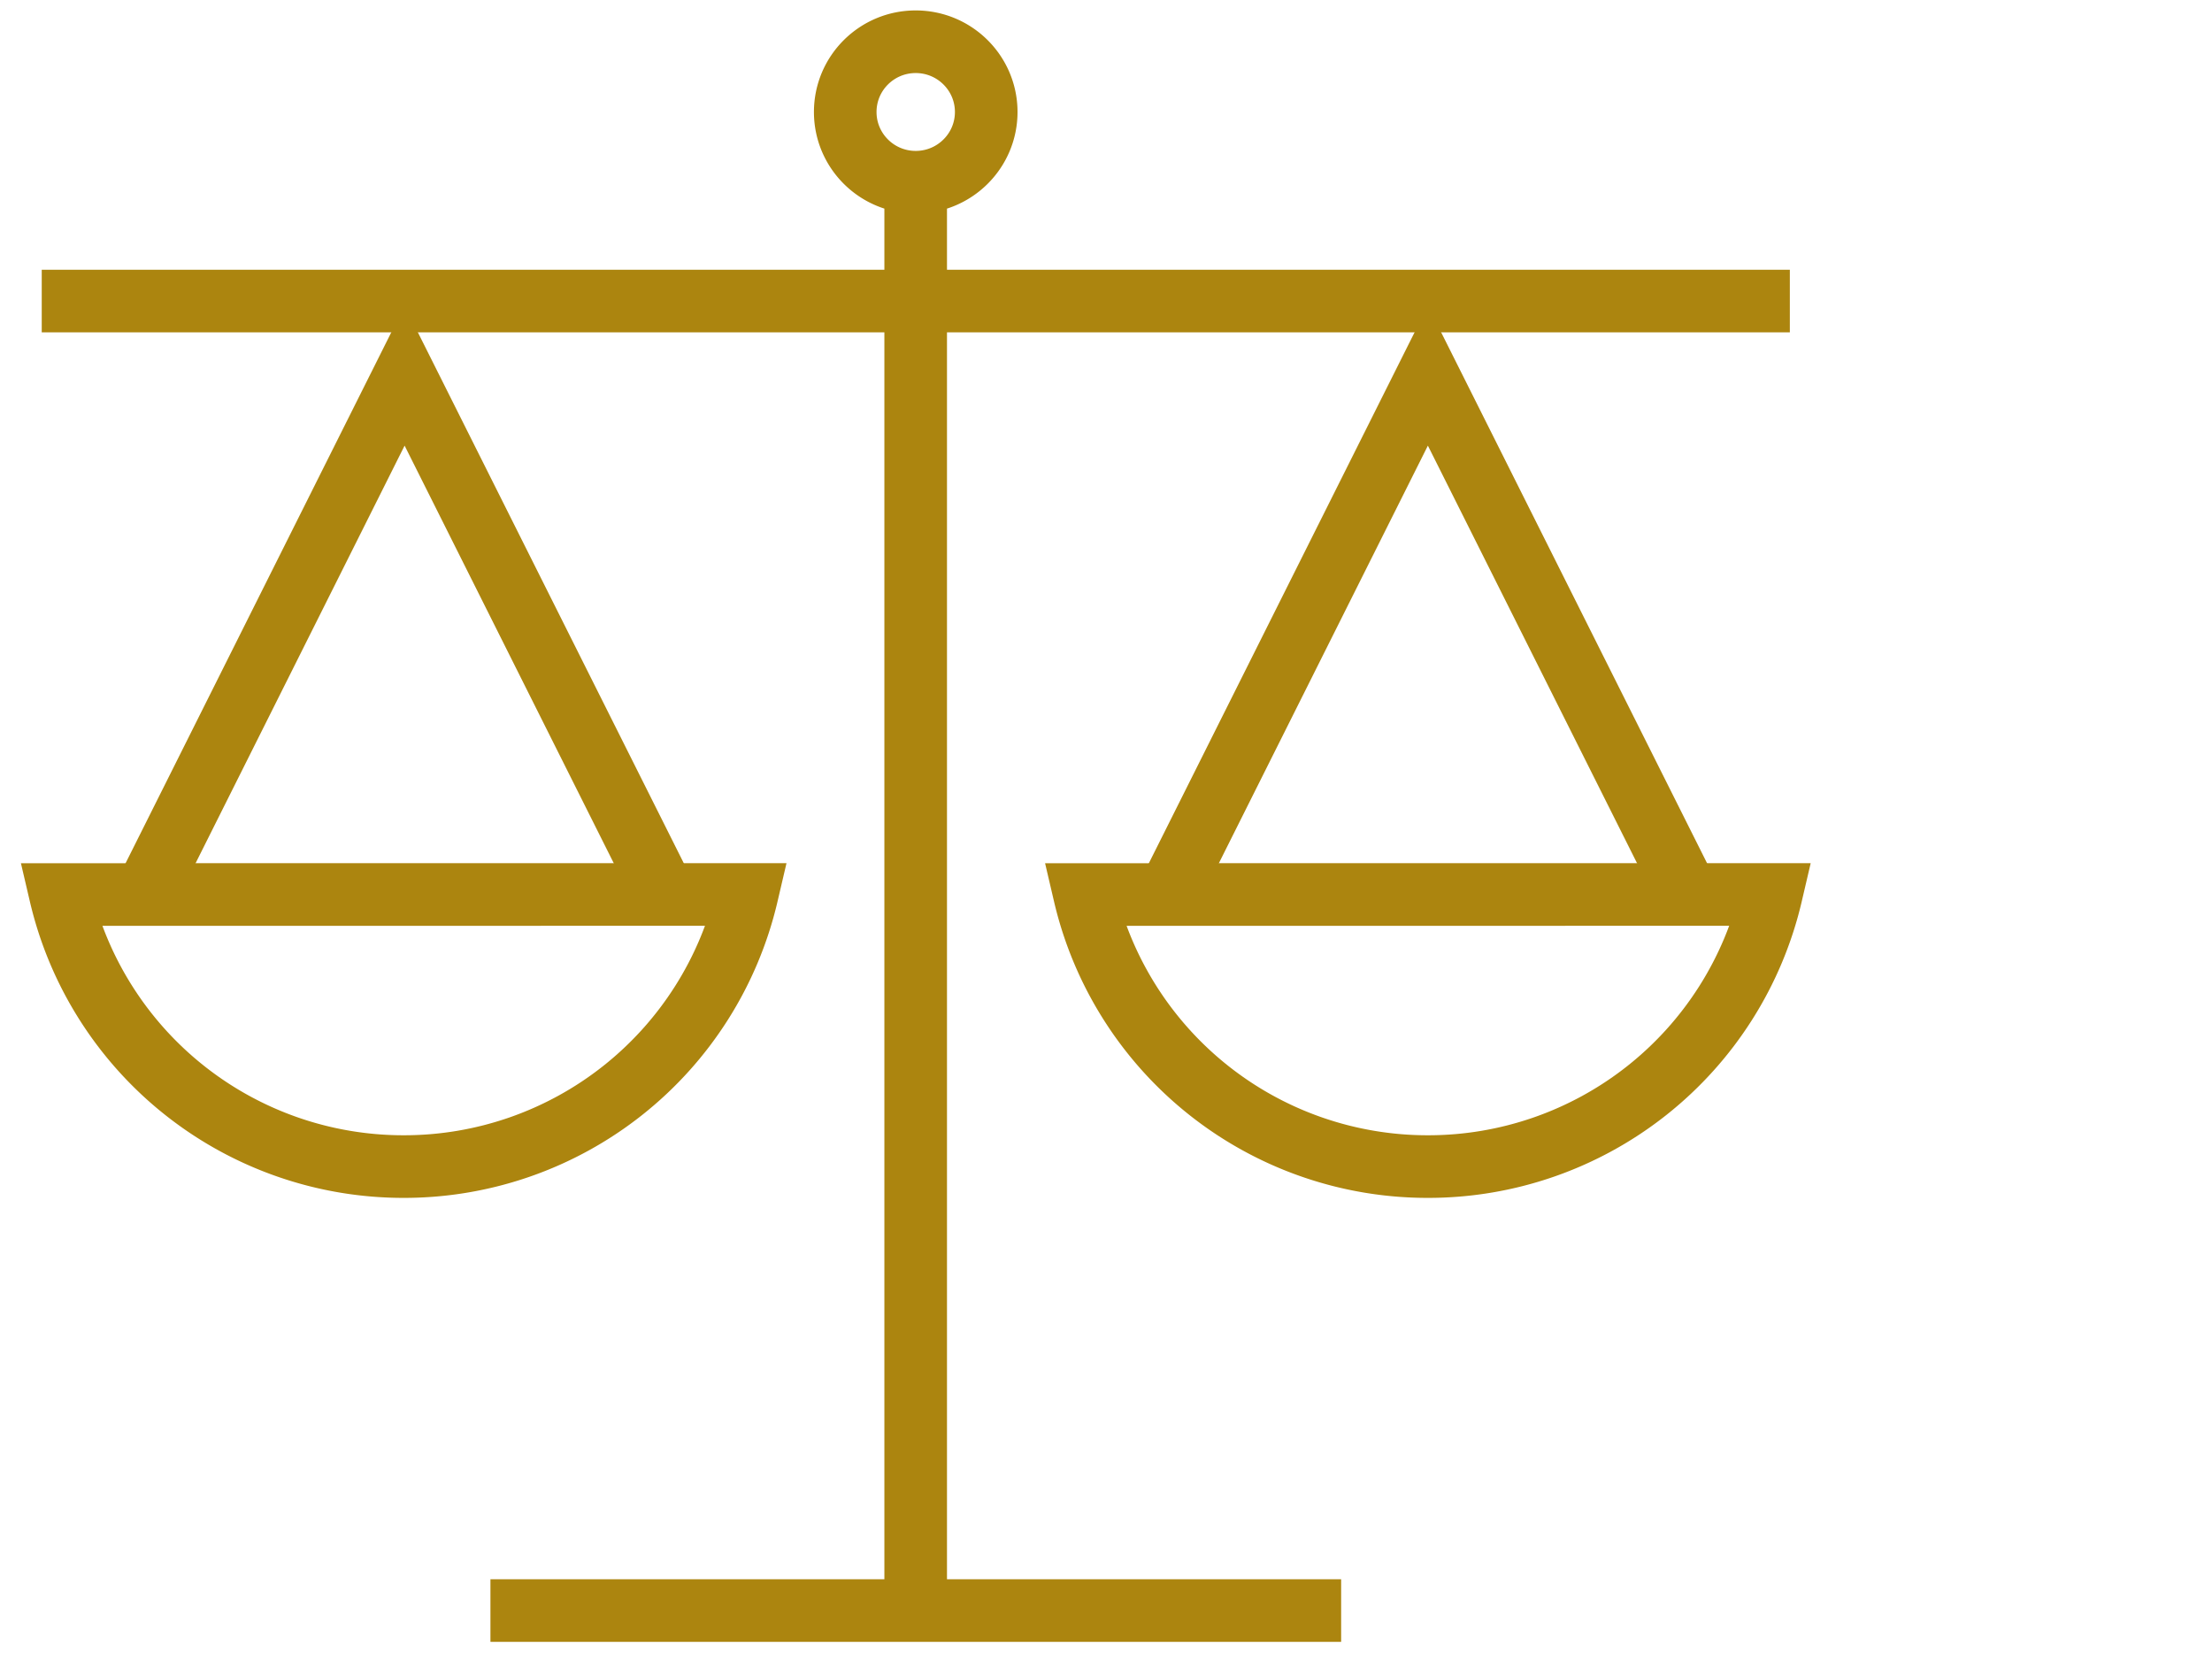 <?xml version="1.0" encoding="UTF-8"?> <svg xmlns="http://www.w3.org/2000/svg" width="53" height="40" fill="none"><path stroke="#AC850F" stroke-miterlimit="10" stroke-width="1.5" d="M1 7.212h41.885M11.751 38.58h20.383M21.94 4.365v34.216m0-34.216c.933 0 1.69-.753 1.69-1.682 0-.93-.757-1.683-1.69-1.683s-1.688.753-1.688 1.683c0 .929.756 1.682 1.689 1.682ZM1.447 21.428a8.44 8.44 0 0 0 8.226 6.517 8.44 8.44 0 0 0 8.226-6.518zm24.539 0a8.44 8.44 0 0 0 8.227 6.517 8.44 8.44 0 0 0 8.226-6.518z"></path><path stroke="#AC850F" stroke-miterlimit="10" stroke-width="1.5" d="M3.472 21.428 9.694 9l6.226 12.427m12.07.001L34.212 9l6.226 12.427"></path></svg> 